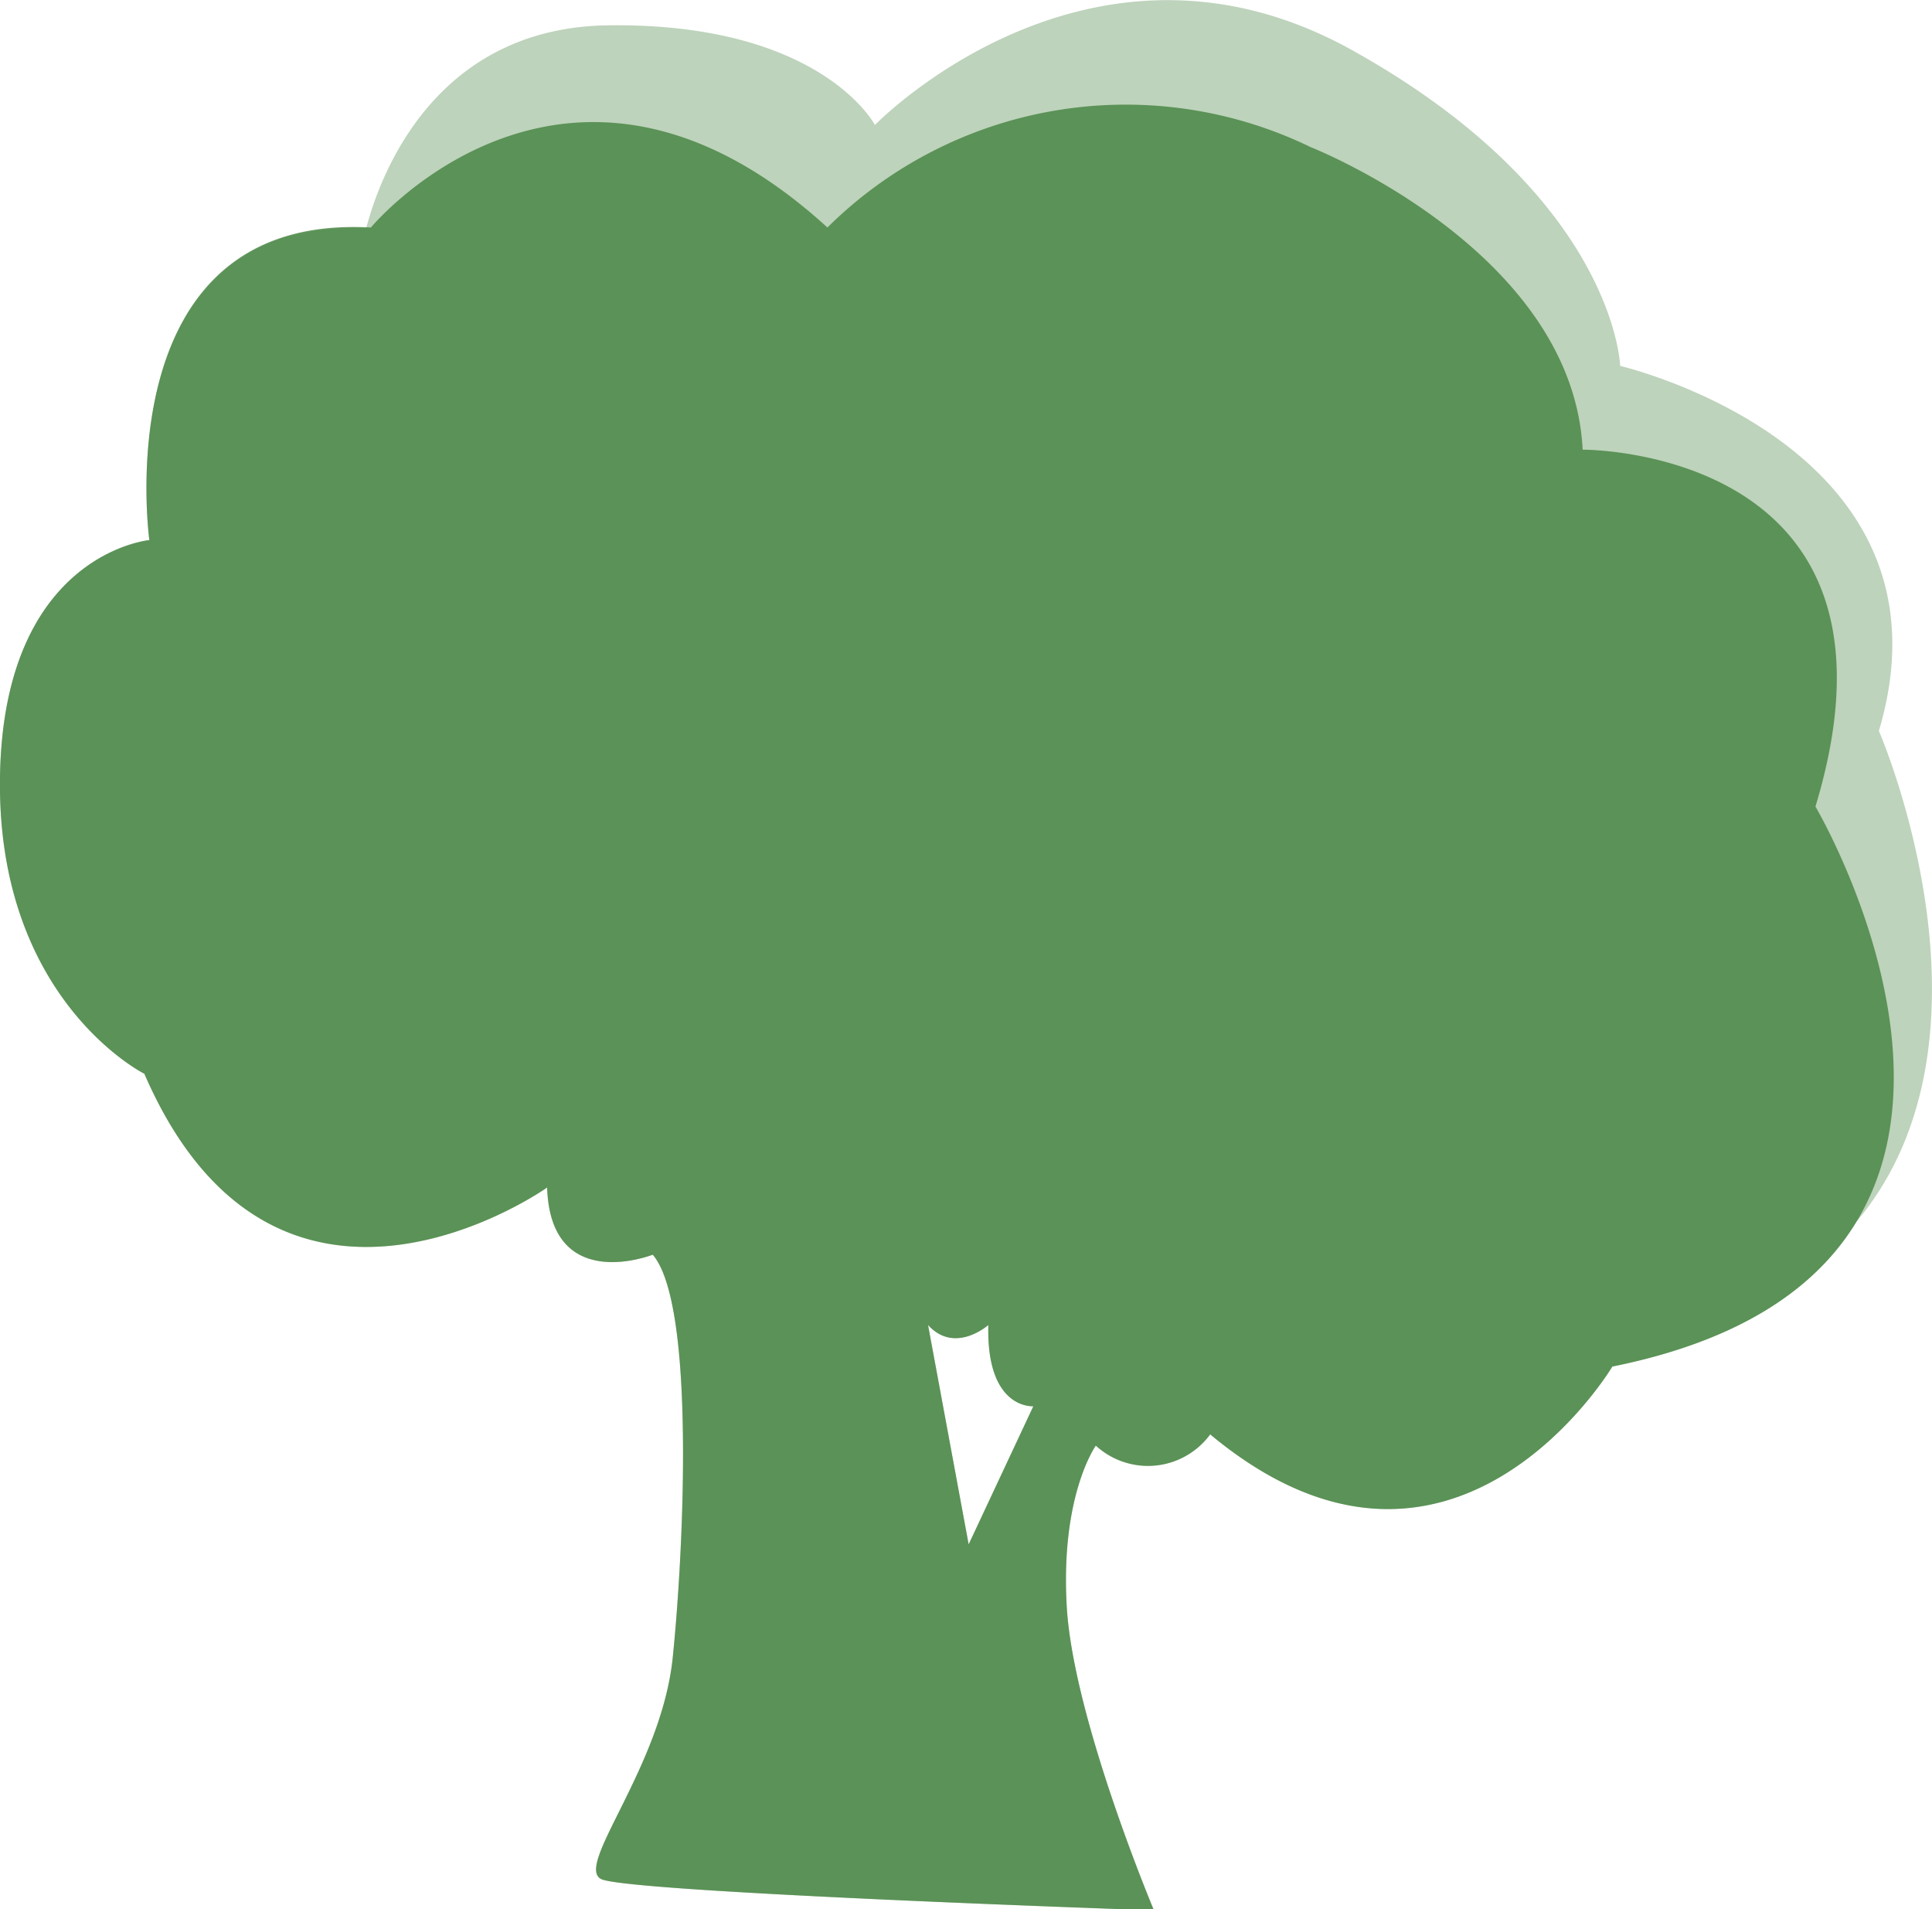 <svg xmlns="http://www.w3.org/2000/svg" viewBox="0 0 61.83 61.09"><defs><style>.cls-1,.cls-2{fill:#3f8039;}.cls-1{opacity:0.34;}.cls-2{opacity:0.77;}</style></defs><title>medium tree</title><g id="Layer_2" data-name="Layer 2"><g id="Layer_1-2" data-name="Layer 1"><g id="brocolli"><path class="cls-1" d="M0,24.86C-.11,32,4.62,34.36,4.62,34.36,8.86,44.14,17.51,38,17.51,38c.11,3.44,3.38,2.15,3.38,2.15,1.36,1.58,1,9.38.64,12.89s-3.15,6.66-2.29,7.09,17.69,1,17.69,1S34.35,55,34.14,51.42s.93-5.16.93-5.16a2.47,2.47,0,0,0,3.66-.36c7.74,6.44,12.87-2.17,12.87-2.17,4.17-.84,6.55-2.56,7.8-4.62h0c5-5.92.73-15.72.73-15.72,2.71-9.13-8.28-11.68-8.28-11.68S51.7,6.3,43.28,1.61,28,4,28,4,26.3.73,19.49.81c-5.57.06-7.32,4.78-7.77,6.49-8.37-.35-6.94,10-6.94,10S.11,17.71,0,24.86ZM29.7,42.4c.86.95,1.93,0,1.93,0C31.56,45.12,33.07,45,33.07,45L31,49.42Z"/><path class="cls-2" d="M0,24.86C-.11,32,4.62,34.36,4.62,34.36,8.86,44.14,17.51,38,17.51,38c.11,3.44,3.38,2.15,3.38,2.15,1.36,1.58,1,9.38.64,12.89s-3.15,6.66-2.29,7.09,17.69,1,17.69,1S34.35,55,34.14,51.42s.93-5.16.93-5.16a2.47,2.47,0,0,0,3.66-.36c7.74,6.44,12.87-2.17,12.87-2.17,15.27-3.08,6.5-17.92,6.5-17.92,3.48-11.5-7.45-11.42-7.45-11.42-.32-6.38-8.7-9.68-8.7-9.68A13.56,13.56,0,0,0,26.48,7.28c-8.32-7.59-14.61,0-14.61,0-8.54-.48-7.09,10-7.09,10S.11,17.71,0,24.86ZM29.7,42.4c.86.95,1.93,0,1.93,0C31.56,45.12,33.07,45,33.07,45L31,49.42Z"/></g></g></g></svg>